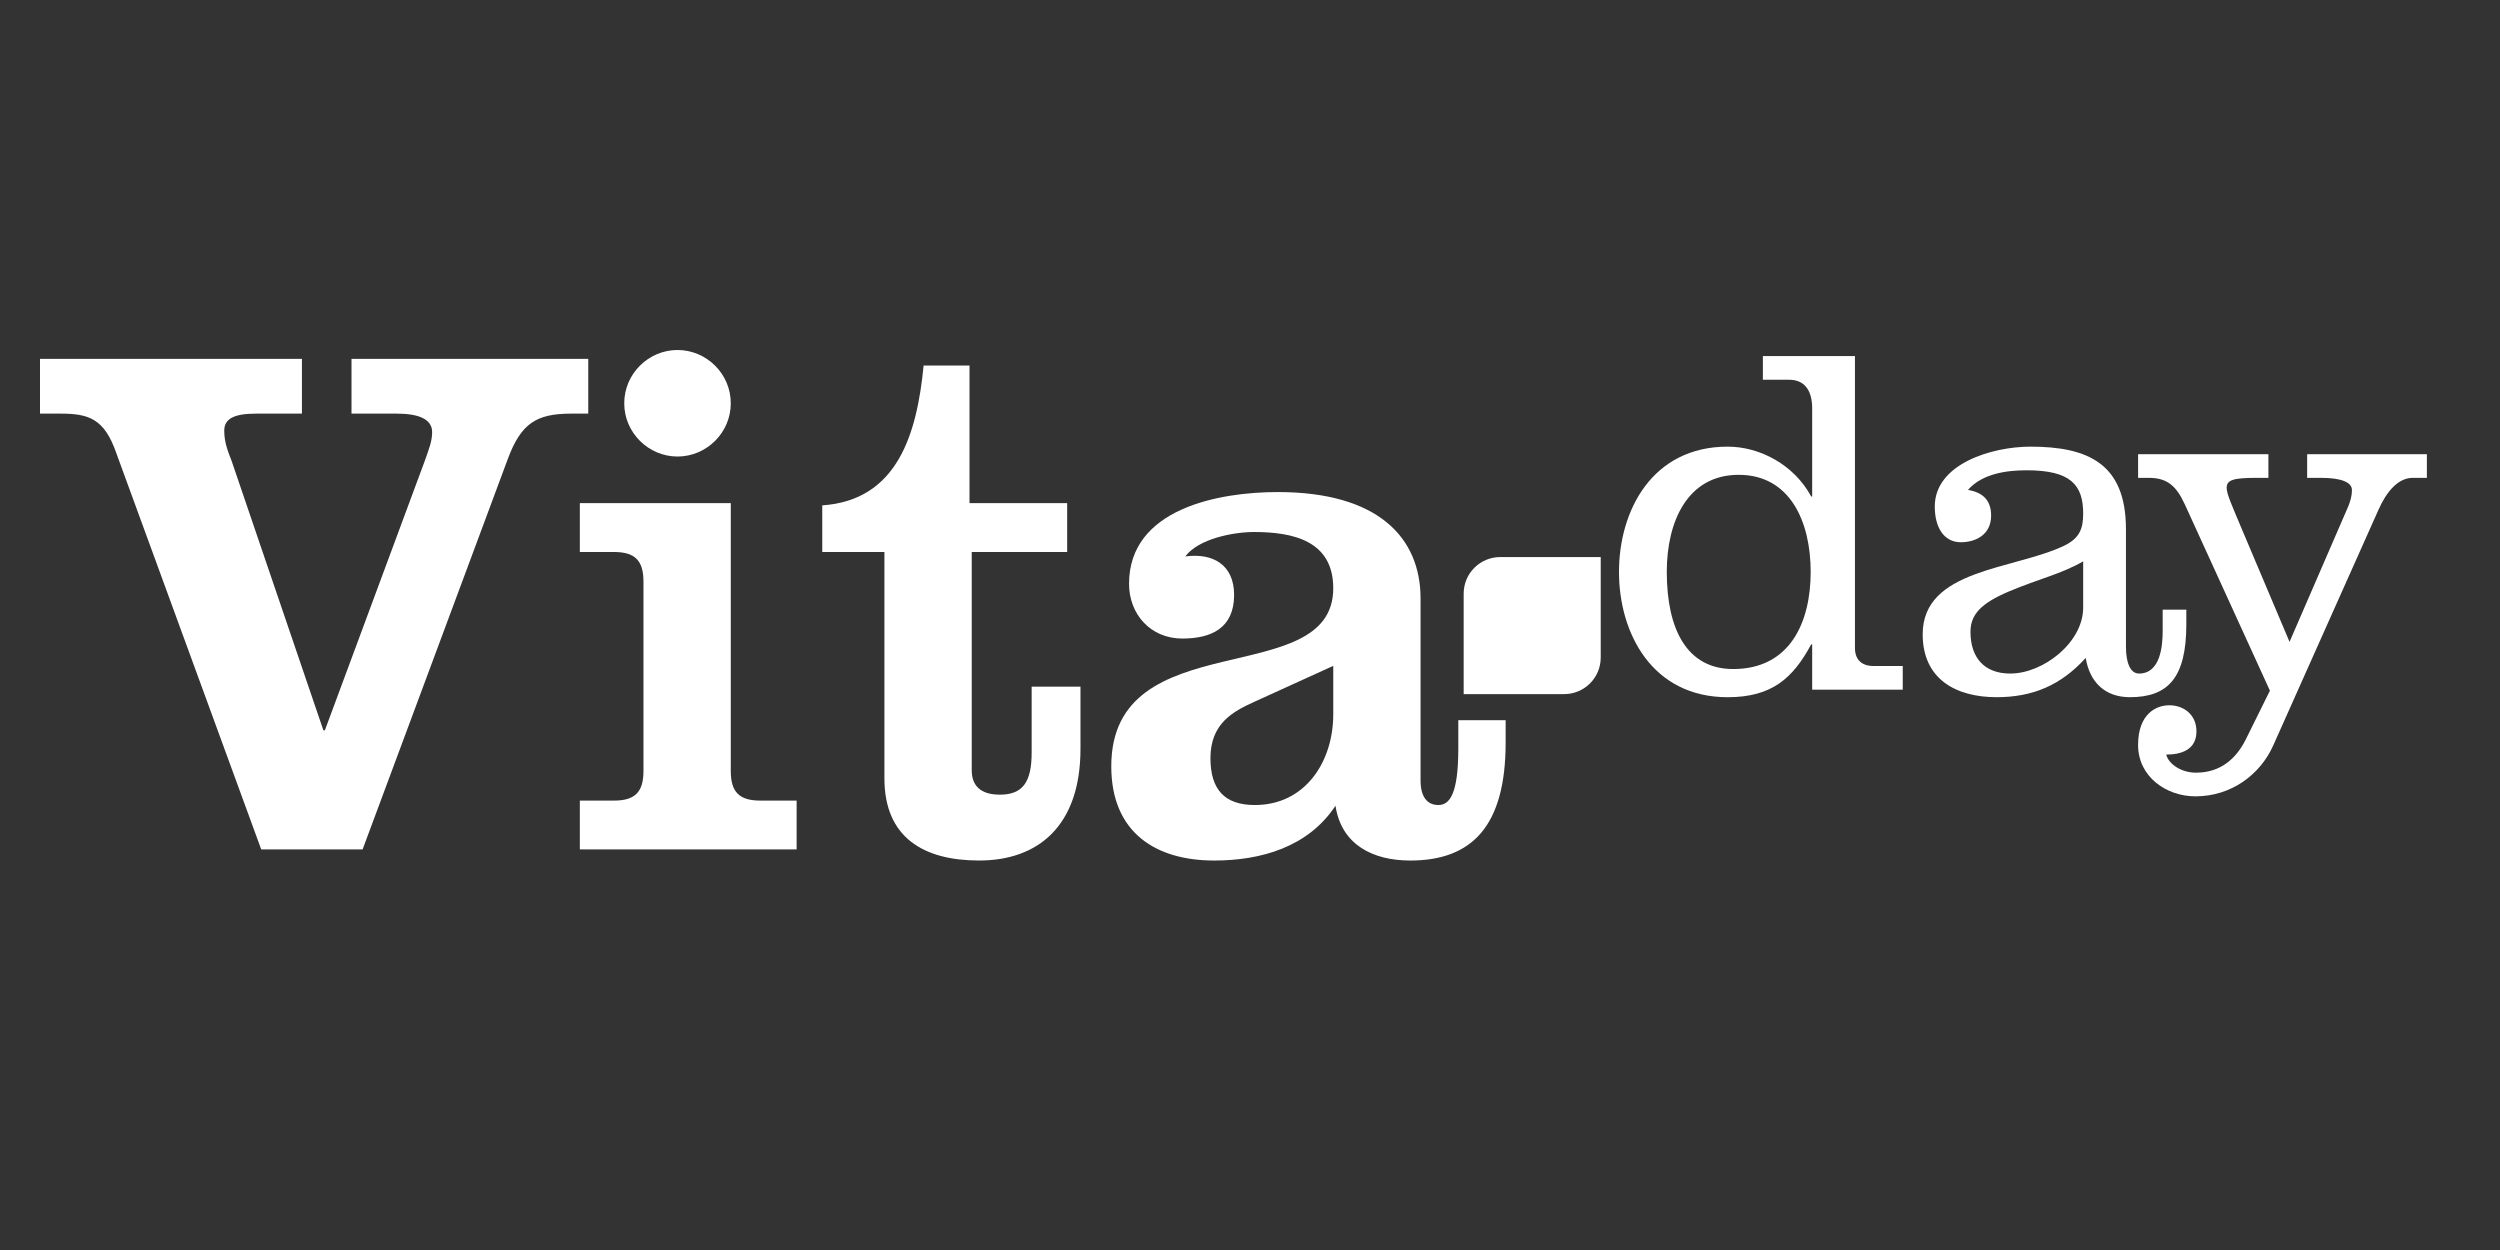 <?xml version="1.0" encoding="utf-8"?>
<!-- Generator: Adobe Illustrator 15.1.0, SVG Export Plug-In . SVG Version: 6.00 Build 0)  -->
<!DOCTYPE svg PUBLIC "-//W3C//DTD SVG 1.1//EN" "http://www.w3.org/Graphics/SVG/1.1/DTD/svg11.dtd">
<svg version="1.1" id="Livello_1" xmlns="http://www.w3.org/2000/svg" xmlns:xlink="http://www.w3.org/1999/xlink" x="0px" y="0px"
	 width="500px" height="250px" viewBox="0 0 500 250" enable-background="new 0 0 500 250" xml:space="preserve">
<rect x="0" y="0" width="500" height="250" fill="#333333" stroke="none"/>
<g>
	<path fill="#FFFFFF" d="M117.651,71.776H70.3v10.949h9.027c4.29,0,7.101,1.036,7.101,3.7c0,1.774-0.591,3.254-1.48,5.771
		l-19.974,53.865h-0.298L46.328,92.197c-0.742-1.924-1.479-3.7-1.479-6.067c0-2.368,1.924-3.404,6.363-3.404h9.174v-10.95H8v10.949
		h4.144c5.625,0,8.732,1.036,11.098,7.844l29.003,79.314H72.52L101.523,91.9c2.664-7.251,5.771-9.175,12.726-9.175h3.403
		L117.651,71.776L117.651,71.776z"/>
</g>
<path fill="#FFFFFF" d="M124.848,80.654c0,5.919,4.884,10.653,10.654,10.653c5.772,0,10.654-4.734,10.654-10.653
	c0-5.92-4.882-10.654-10.654-10.654C129.731,70,124.848,74.734,124.848,80.654 M159.326,169.884v-9.765h-7.25
	c-4.143,0-5.92-1.629-5.92-5.921v-53.567h-30.187v9.767h6.808c4.143,0,5.918,1.627,5.918,5.918v37.883
	c0,4.292-1.775,5.921-5.918,5.921h-6.808v9.765L159.326,169.884L159.326,169.884z"/>
<g>
	<path fill="#FFFFFF" d="M176.884,110.397v45.28c0,11.839,7.844,16.427,18.941,16.427c11.69,0,20.272-6.809,20.272-22.347v-12.43
		h-9.766v13.17c0,5.919-1.774,8.435-6.362,8.435c-3.998,0-5.623-1.923-5.623-4.881v-43.654h19.088v-9.767H193.9V73.106h-9.174
		c-1.333,13.616-5.18,26.934-20.274,27.969v9.322H176.884z"/>
</g>
<g>
	<path fill="#FFFFFF" d="M266.652,142.848c0,9.526-5.621,18.158-15.685,18.158c-6.068,0-8.879-3.125-8.879-9.377
		c0-6.996,4.589-9.377,8.879-11.314l15.685-7.144V142.848z M291.662,144.038v5.653c0,9.229-1.776,11.313-3.996,11.313
		c-2.221,0-3.553-1.638-3.553-4.912v-36.364c0-12.302-8.581-21.318-28.559-21.318c-11.688,0-29.744,3.256-29.744,18.35
		c0,6.067,4.292,10.949,10.655,10.949c5.771,0,10.357-2.069,10.357-8.729c0-6.065-4.291-8.436-9.766-7.694
		c2.665-3.551,9.62-4.885,13.761-4.885c7.843,0,15.834,1.775,15.834,11.247c0,20.732-44.395,6.697-44.395,35.617
		c0,13.362,9.027,18.84,20.57,18.84c9.322,0,18.793-2.666,24.27-10.953c1.184,7.845,7.545,10.953,14.943,10.953
		c12.432,0,19.09-6.957,19.09-23.603v-4.465H291.662L291.662,144.038z"/>
</g>
<path fill="#FFFFFF" d="M312.833,138.823c4.036,0,7.31-3.272,7.31-7.308v-20.101h-20.099c-4.036,0-7.31,3.274-7.31,7.31v20.099
	L312.833,138.823L312.833,138.823z"/>
<path fill="#FFFFFF" d="M347.746,94.965c10.263,0,14.391,9.358,14.391,19.42c0,10.062-4.128,19.422-15.498,19.422
	c-9.257,0-13.283-7.949-13.283-19.422C333.355,104.323,337.48,94.965,347.746,94.965 M362.436,137.932h18.113v-4.729h-5.836
	c-2.316,0-3.724-1.208-3.724-3.621V71.218h-18.414v4.729h5.233c3.318,0,4.627,2.417,4.627,5.735v17.61h-0.201
	c-3.422-6.341-10.262-9.963-16.704-9.963c-15.093,0-21.733,12.779-21.733,25.056c0,12.277,6.641,25.057,21.733,25.057
	c8.854,0,13.081-3.822,16.704-10.565h0.201V137.932L362.436,137.932z"/>
<g>
	<path fill="#FFFFFF" d="M425.188,105.833c0-13.082-7.547-16.503-19.119-16.503c-7.646,0-19.115,3.421-19.115,11.975
		c0,4.023,1.709,7.144,5.23,7.144c2.817,0,6.039-1.409,6.039-5.333c0-3.019-1.611-4.629-4.631-5.132
		c2.918-3.32,7.85-3.926,11.773-3.926c8.753,0,11.27,2.92,11.27,8.654c0,3.019-0.705,4.933-3.824,6.441
		c-10.162,4.829-28.273,4.627-28.273,17.71c0,8.955,6.64,12.576,14.792,12.576c7.243,0,12.879-2.414,17.809-7.849
		c0.806,4.83,3.825,7.849,8.855,7.849c7.646,0,11.271-3.924,11.271-14.59v-2.917h-4.73v4.225c0,2.919-0.402,8.554-4.729,8.554
		c-1.812,0-2.616-2.312-2.616-5.333V105.833L425.188,105.833z M416.635,121.53c0,6.943-7.949,13.181-14.592,13.181
		c-5.13,0-7.947-3.119-7.947-8.352c0-3.522,2.213-5.735,7.646-8.05c5.938-2.516,10.566-3.521,14.893-6.039V121.53z"/>
</g>
<g>
	<path fill="#FFFFFF" d="M453.68,90.839h-26.06v4.729h2.113c3.722,0,5.532,1.61,7.243,5.335l17.007,37.229l-4.83,9.763
		c-1.912,3.822-5.029,6.641-9.963,6.641c-3.02,0-5.533-1.811-5.936-3.622c2.916,0,6.036-0.907,6.036-4.629
		c0-3.421-2.616-5.232-5.434-5.232c-2.719,0-6.238,1.812-6.238,7.949c0,6.34,5.636,10.265,11.471,10.265
		c7.146,0,12.98-4.326,15.598-10.265l21.03-47.092c1.608-3.623,3.924-6.341,6.84-6.341h2.818v-4.729H461.43v4.729h2.817
		c4.023,0,6.137,0.907,6.137,2.415c0,1.41-0.401,2.416-0.703,3.221l-11.772,27.168l-9.961-23.545
		c-1.511-3.623-2.616-6.038-2.616-7.245c0-1.611,1.308-2.014,6.138-2.014h2.212L453.68,90.839L453.68,90.839z"/>
</g>
</svg>
